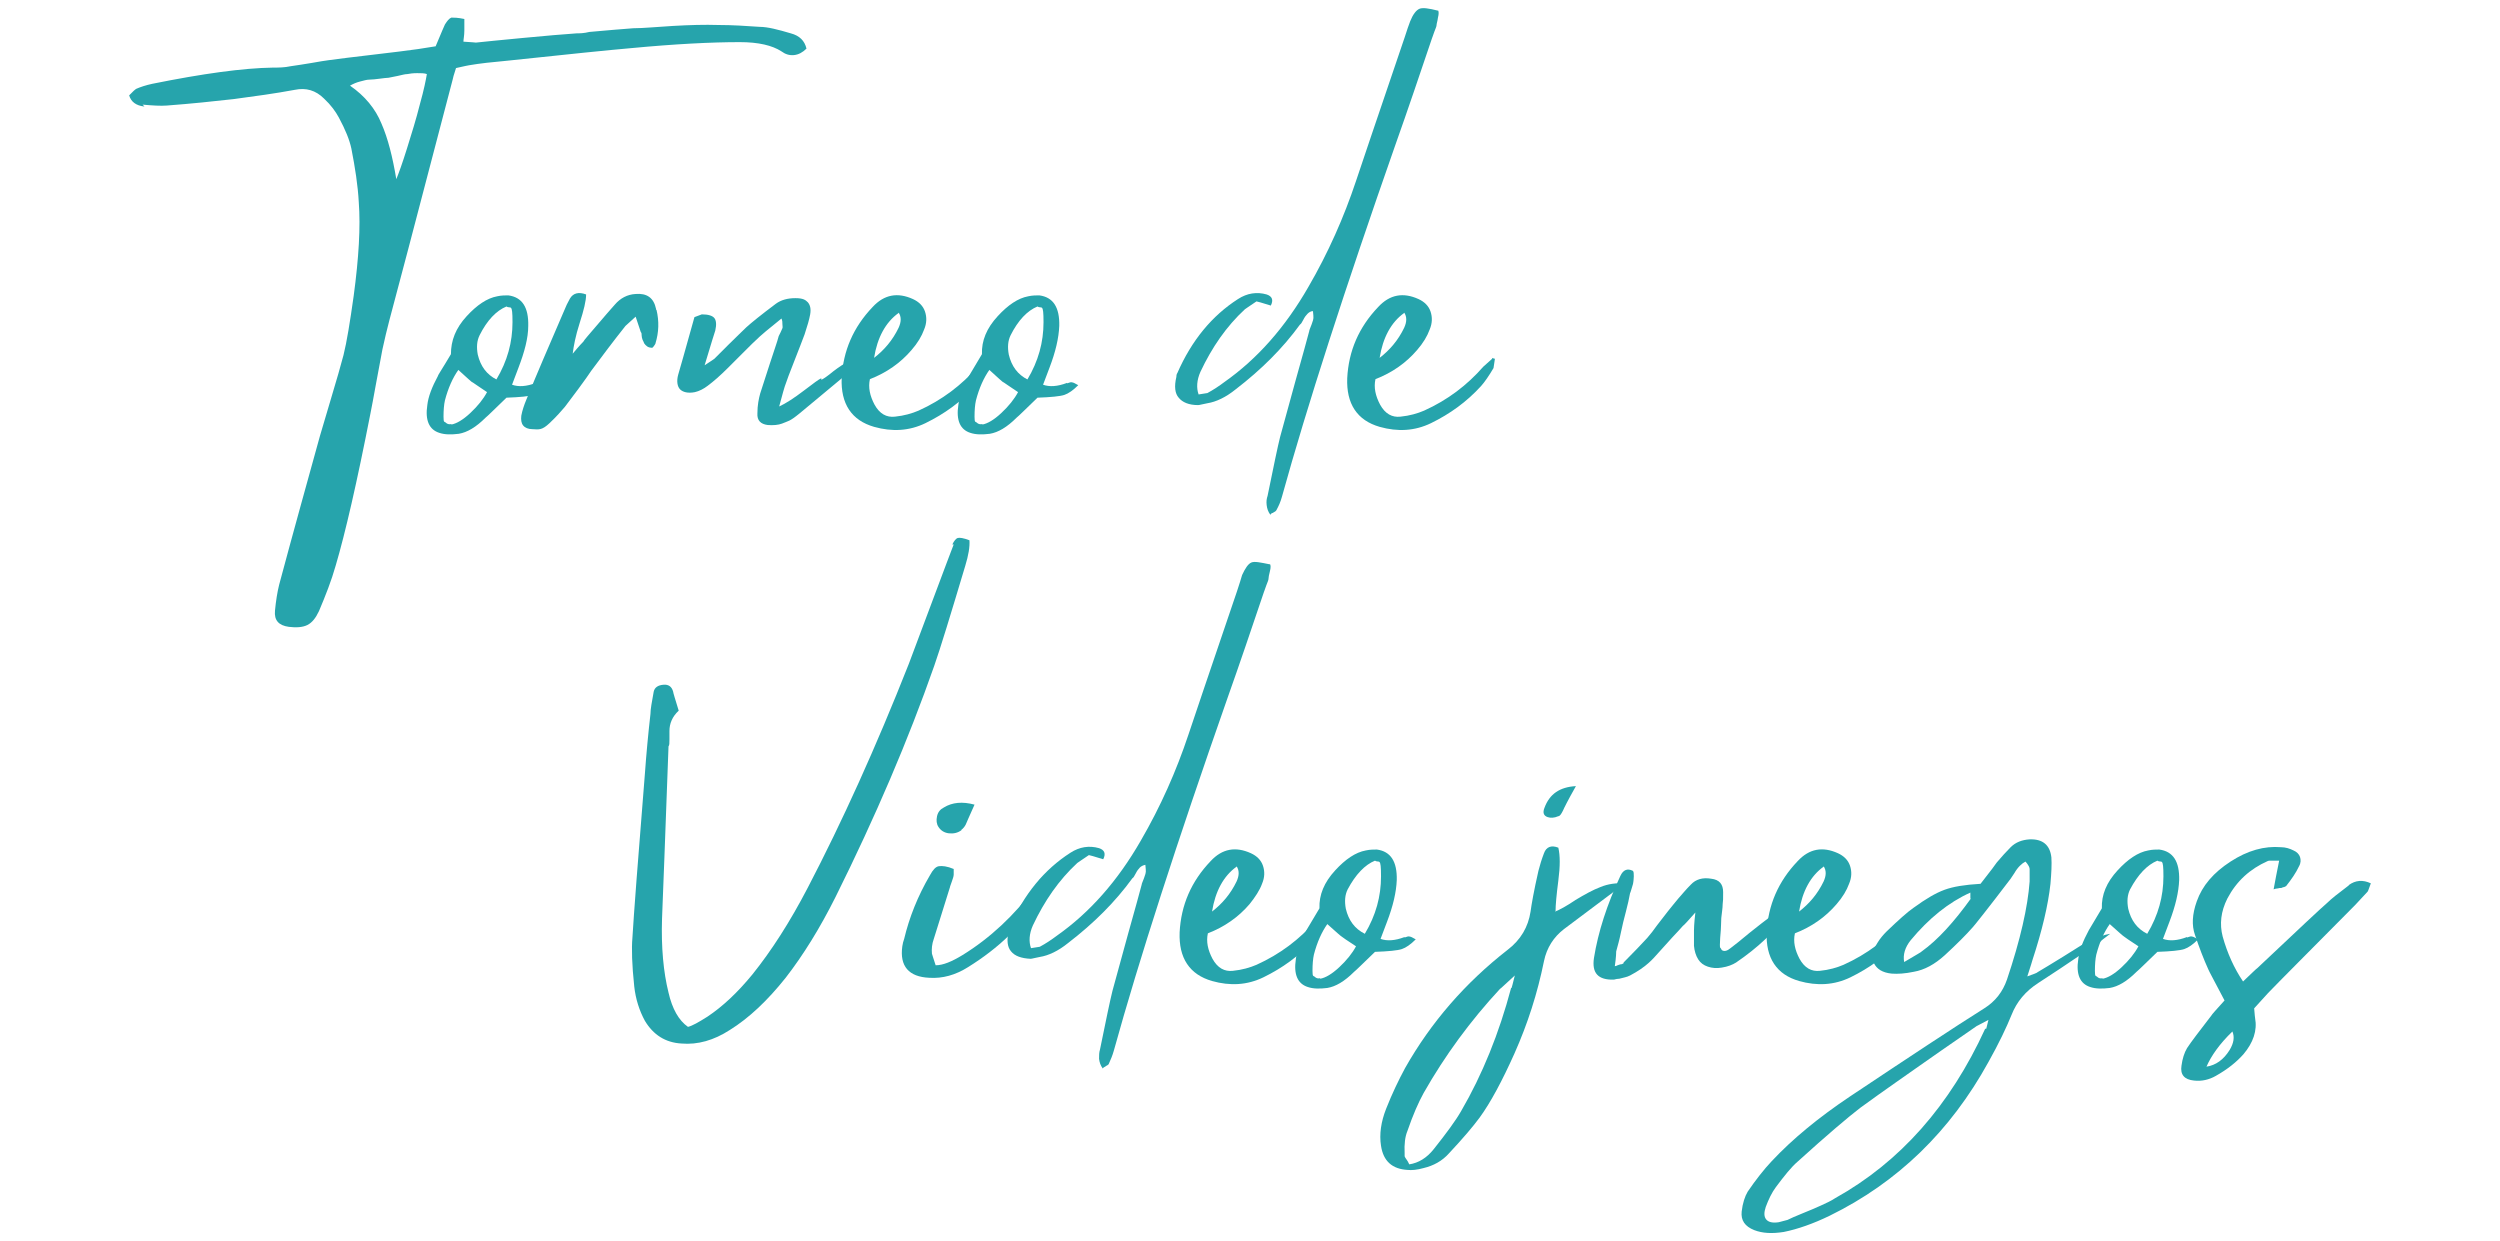 <?xml version="1.0" encoding="UTF-8"?>
<svg xmlns="http://www.w3.org/2000/svg" id="Capa_1" data-name="Capa 1" version="1.1" viewBox="0 0 540 268">
  <defs>
    <style>
      .cls-1 {
        fill: #26a4ac;
        stroke-width: 0px;
      }
    </style>
  </defs>
  <path class="cls-1" d="M31.1,23c-1.7-.2-2.8-1-3.2-2.4,0,0,.2-.2.4-.4.2-.2.4-.4.6-.6s.4-.3.5-.4c.9-.4,2.1-.8,3.5-1.1,10.9-2.2,19.6-3.4,26.1-3.5,1.2,0,2.4,0,3.8-.3,1.3-.2,2.8-.4,4.5-.7s2.9-.5,3.7-.6c2.2-.3,5.4-.7,9.7-1.2s7.5-.9,9.6-1.2c0,0,1.4-.2,3.8-.6,1.2-2.9,1.9-4.5,2-4.7.5-.8.9-1.3,1.4-1.5.5,0,1.4,0,2.8.3,0,.5,0,1.4,0,2.5,0,1.1-.2,1.9-.2,2.4,1.8.1,2.7.2,2.7.2,1.7-.2,5-.5,10.1-1s9-.8,11.7-1c.6,0,1.5,0,2.7-.3,4.1-.4,7.2-.6,9.5-.8,2.2,0,5.1-.3,8.6-.5s6.8-.3,9.8-.2c3,0,6,.2,8.9.4,1.7,0,4,.6,6.7,1.4,1.9.5,3,1.6,3.4,3.3-.8.8-1.7,1.3-2.7,1.4s-1.9-.2-2.7-.8c-2-1.3-5-2-9-2-6.1,0-14,.4-23.5,1.3-4.6.4-13.5,1.3-26.6,2.7-3.3.3-6.1.6-8.4,1,0,0-1.1.2-2.8.6-.5,1.5-.7,2.3-.7,2.4-8.2,31.4-12.8,48.8-13.7,52.1-.5,1.9-1,4-1.5,6.3-.4,2.2-.9,4.8-1.4,7.5-.5,2.8-.9,4.9-1.2,6.4-2.9,14.8-5.4,25.7-7.5,32.8-.9,3.2-2.2,6.5-3.6,9.8-.7,1.5-1.5,2.5-2.5,3s-2.4.6-4,.4c-2.2-.3-3.2-1.4-3-3.5s.5-4,.9-5.6c3.1-11.6,6.1-22.3,8.8-32.1.4-1.4,1.2-4,2.4-8.1,1.2-4,2.1-7.1,2.7-9.4.7-2.8,1.4-7.1,2.2-12.8,1.1-8.2,1.5-14.9,1.1-20.2-.2-3.7-.8-7.5-1.6-11.6-.4-1.9-1.3-4.1-2.7-6.7-.7-1.3-1.7-2.7-3.2-4.1-1.8-1.8-3.9-2.4-6.3-1.9-4.3.8-8.7,1.4-13.2,2-4.4.5-9.2,1-14.5,1.4-1.3.1-3,0-5.2-.2l.4.4ZM75.6,18.5c3.2,2.2,5.5,5,6.8,8.2,1.4,3.2,2.4,7.2,3.2,12,.5-1.2,1.3-3.4,2.3-6.6,1-3.2,2-6.4,2.8-9.6.9-3.2,1.3-5.3,1.5-6.5-.5-.2-1.2-.2-2.1-.2s-1.6.1-2.1.2c-.5,0-1.2.2-2.1.4-.9.2-1.6.3-2,.4-.4,0-1.1.1-1.9.2s-1.6.2-2.2.2-1.2.2-2,.4c-.8.2-1.5.5-2.2.9Z"></path>
  <path class="cls-1" d="M115.8,82.8c.5-.2.9-.3,1.1-.2.2,0,.6.2,1.3.6-1.1,1.1-2.1,1.8-3,2.1-.9.3-2.9.5-5.8.6-2.6,2.5-4.1,4-4.5,4.3-2.1,2.1-4,3.2-5.8,3.5-1.6.2-3,.2-4.2-.2-2.2-.7-3.1-2.7-2.6-6,.2-1.8,1-3.9,2.3-6.3,0-.2,1.1-1.8,2.8-4.7,0-2.9,1-5.6,3.4-8.2,2.2-2.4,4.4-3.9,6.6-4.3.9-.2,1.7-.2,2.4-.2,3,.4,4.4,2.6,4.3,6.6,0,2.6-.8,5.6-2.1,9,0,0-.5,1.3-1.4,3.7,1.4.5,3.1.4,5.2-.4h0ZM97.5,91.7c1.1-.2,2.5-1,4.1-2.5s2.8-3,3.6-4.5c-1.9-1.3-3-2-3.1-2.1-.2,0-1.2-1-3.1-2.7-1.2,1.7-2.2,3.9-2.9,6.6-.2.9-.3,2.1-.3,3.5s.2,1,.5,1.3.7.4,1.2.3h0ZM107.2,82c2.4-4,3.5-8.1,3.5-12.4s-.4-2.8-1.3-3.4c-2.2.9-4.2,3-5.8,6.2-.6,1.2-.7,2.6-.4,4.2.6,2.5,1.9,4.3,4.1,5.4h0Z"></path>
  <path class="cls-1" d="M141.8,66.9c.6,2.5.5,4.9-.2,7.2,0,.2-.2.4-.4.7-.2.3-.4.4-.5.3-.7,0-1.2-.4-1.6-1,0-.2-.2-.4-.3-.7s-.2-.6-.2-.9,0-.6-.2-.8c0,0-.4-1.2-1.1-3.3-1.4,1.3-2.2,2-2.2,2-2.7,3.4-5.1,6.6-7.4,9.7-.5.8-1.4,2-2.7,3.8-1.3,1.7-2.3,3.1-3,4-.7.8-1.7,2-3.3,3.5s-2.2,1.4-3.7,1.3c-.9,0-1.6-.3-2-.8s-.5-1.2-.4-2.1c.2-1.1.6-2.3,1.1-3.5,2.2-5.4,5-11.9,8.2-19.3.3-.8.7-1.6,1.2-2.5.7-1.2,1.9-1.5,3.5-.9,0,1.4-.5,3.4-1.4,6.2s-1.3,5-1.5,6.6c1.4-1.7,2.2-2.5,2.3-2.6.2-.4,1.2-1.5,2.9-3.5s3-3.5,3.9-4.5c1.2-1.4,2.7-2.2,4.5-2.3,2.4-.2,3.9.8,4.4,3.2v.2Z"></path>
  <path class="cls-1" d="M177.5,82c.4-.2,1.3-.8,2.5-1.8,1.3-1,2.4-1.7,3.4-2.2s2.1-.8,3.3-.9l-.9,1.3c-6.5,5.4-10.9,9.1-13.1,10.9s-2.4,1.6-3.8,2.2c-.8.3-1.9.4-3.1.3-1.5-.2-2.3-1-2.2-2.5,0-1.8.3-3.2.6-4.3.5-1.5,1.2-3.7,2.1-6.5s1.6-4.7,1.9-5.9c0,0,.2-.4.4-.8s.3-.7.4-.9,0-.5,0-.9,0-.7-.2-1.2c-3,2.4-4.5,3.7-4.7,3.9-.9.8-2.1,2-3.7,3.6-1.6,1.6-2.6,2.6-3.2,3.2-1.7,1.7-3.1,2.9-4.3,3.8-.9.7-1.9,1.2-2.8,1.4-1.5.3-2.6,0-3.2-.6s-.8-1.8-.4-3.2c.2-.7,1.4-4.8,3.5-12.4l1.6-.6c1.4,0,2.3.3,2.7.8s.5,1.4.2,2.7c-.1.3-.9,2.8-2.3,7.5,1.4-.9,2.1-1.4,2.1-1.4l3-3c1.7-1.7,3-2.9,3.9-3.8,1.1-1,3.2-2.7,6.4-5.1,1.1-.8,2.5-1.2,4.2-1.2s2.2.4,2.7.9c.5.6.7,1.4.5,2.6-.2,1.1-.6,2.5-1.2,4.3-.5,1.3-1.2,3.2-2.2,5.7s-1.7,4.4-2.1,5.6c0,0-.5,1.6-1.2,4.3,1.5-.7,3.2-1.8,5.3-3.4s3.3-2.5,3.8-2.7v.3Z"></path>
  <path class="cls-1" d="M213,77.3l.7.2c-.2,1.2-.3,1.9-.3,2-1,1.7-1.9,3-2.7,3.9-3.1,3.4-6.7,6-10.8,8-3.5,1.7-7.2,1.9-11.1.8-2.4-.7-4.2-1.9-5.4-3.7-1.2-1.8-1.7-4.1-1.6-6.8.3-5.9,2.5-11,6.7-15.4,2.5-2.7,5.4-3.2,8.7-1.7,1.3.6,2.2,1.5,2.6,2.7.4,1.2.4,2.5-.2,3.9-.5,1.4-1.4,2.9-2.7,4.4-2.4,2.8-5.4,4.9-9,6.3-.4,1.8,0,3.6,1,5.5,1.1,2,2.6,2.8,4.4,2.6,2-.2,3.7-.7,5.1-1.3,5.1-2.3,9.3-5.5,12.8-9.5.2-.2.9-.8,1.9-1.7v-.2ZM194.1,67.6c-2.8,2-4.6,5.3-5.3,9.7,2.2-1.7,4-3.8,5.3-6.5.6-1.3.6-2.4,0-3.3h0Z"></path>
  <path class="cls-1" d="M230.5,82.8c.5-.2.9-.3,1.1-.2.2,0,.6.2,1.3.6-1.1,1.1-2.1,1.8-3,2.1-.9.3-2.9.5-5.8.6-2.6,2.5-4.1,4-4.5,4.3-2.1,2.1-4,3.2-5.8,3.5-1.6.2-3,.2-4.2-.2-2.2-.7-3.1-2.7-2.6-6,.2-1.8,1-3.9,2.3-6.3.1-.2,1.1-1.8,2.8-4.7-.1-2.9,1-5.6,3.4-8.2,2.2-2.4,4.4-3.9,6.6-4.3.9-.2,1.7-.2,2.4-.2,3,.4,4.4,2.6,4.3,6.6-.1,2.6-.8,5.6-2.1,9,0,0-.5,1.3-1.4,3.7,1.4.5,3.1.4,5.2-.4h0ZM212.2,91.7c1.1-.2,2.5-1,4.1-2.5s2.8-3,3.6-4.5c-1.9-1.3-3-2-3.1-2.1-.2,0-1.2-1-3.1-2.7-1.2,1.7-2.2,3.9-2.9,6.6-.2.9-.3,2.1-.3,3.5s.2,1,.5,1.3.7.4,1.2.3h0ZM221.9,82c2.4-4,3.5-8.1,3.5-12.4s-.4-2.8-1.3-3.4c-2.2.9-4.2,3-5.8,6.2-.6,1.2-.7,2.6-.4,4.2.6,2.5,1.9,4.3,4.1,5.4h-.1Z"></path>
  <path class="cls-1" d="M310.6,2.2c.2.3.2.8,0,1.6-.1.8-.3,1.3-.3,1.6s-.2.7-.5,1.5-.4,1.2-.5,1.4c-2.6,7.7-5.2,15.4-7.9,23-10.9,31.1-19.1,56.5-24.5,76-.3,1.1-.7,2-1.2,2.9,0,0-.1.2-.3.3s-.3.2-.5.3c-.2,0-.4.2-.5.4-.5-.7-.7-1.3-.8-2.1s0-1.4.2-2c1.3-6.4,2.2-10.7,2.7-12.7.8-2.9,1.9-7,3.4-12.4s2.5-8.9,2.9-10.5c0-.2.2-.6.5-1.4s.4-1.2.4-1.4,0-.7-.1-1.5c-.5,0-.9.3-1.2.6-.3.3-.6.7-.9,1.3-.3.6-.5.9-.7,1-3.7,5.1-8.3,9.7-13.9,14-2.1,1.7-4.2,2.7-6.1,3-1.1.2-1.7.4-2,.4-2,0-3.4-.6-4.2-1.6-.8-.9-1-2.4-.5-4.5,0-.4.1-.7.2-.8,3.1-7.1,7.5-12.4,13.1-16,2-1.3,4.1-1.6,6.2-1,1.2.4,1.5,1.2.9,2.4-1.9-.6-3-.9-3.1-.9-1.6,1.1-2.4,1.6-2.5,1.7-4,3.7-7.1,8.2-9.6,13.5-.8,1.8-.9,3.5-.4,4.9,1.2-.2,1.8-.3,1.9-.3,1.3-.7,2.5-1.5,3.7-2.4,7.1-5,13.1-11.8,18.1-20.5,4.3-7.4,7.7-15.1,10.3-22.9.8-2.4,4.3-12.8,10.5-31,.5-1.6.9-2.7,1.2-3.5.6-1.5,1.3-2.4,2-2.7s2-.1,4,.4h0Z"></path>
  <path class="cls-1" d="M322.2,77.3l.7.2c-.2,1.2-.3,1.9-.3,2-1,1.7-1.9,3-2.7,3.9-3.1,3.4-6.7,6-10.8,8-3.5,1.7-7.2,1.9-11.1.8-2.4-.7-4.2-1.9-5.4-3.7-1.2-1.8-1.7-4.1-1.6-6.8.3-5.9,2.5-11,6.7-15.4,2.5-2.7,5.4-3.2,8.7-1.7,1.3.6,2.2,1.5,2.6,2.7s.4,2.5-.2,3.9c-.5,1.4-1.4,2.9-2.7,4.4-2.4,2.8-5.4,4.9-9,6.3-.4,1.8,0,3.6,1,5.5,1.1,2,2.6,2.8,4.4,2.6,2-.2,3.7-.7,5.1-1.3,5.1-2.3,9.3-5.5,12.8-9.5.2-.2.9-.8,1.9-1.7v-.2ZM303.3,67.6c-2.8,2-4.6,5.3-5.3,9.7,2.2-1.7,4-3.8,5.3-6.5.6-1.3.6-2.4,0-3.3h0Z"></path>
  <path class="cls-1" d="M205.7,117.6c.4-.8.8-1.3,1.2-1.4s1.2,0,2.5.5c.1,1.4-.2,3.2-.9,5.5-3.2,10.7-5.4,17.9-6.7,21.6-5.6,16-12.7,32.6-21.3,49.9-3.4,6.8-7,12.6-10.8,17.5-3.9,4.9-7.9,8.7-12.1,11.3-3.4,2.2-6.9,3.2-10.4,2.9-3.5-.2-6.1-1.9-7.9-4.9-1.2-2.2-2-4.7-2.3-7.4-.5-4.7-.6-8.2-.4-10.5.3-5.1,1.2-16.9,2.7-35.5.3-4.2.7-8.5,1.2-12.9,0-1,.3-2.6.7-4.8.2-.9.9-1.4,2.1-1.5,1.1-.1,1.8.4,2.1,1.5,0,.2.4,1.5,1.2,4.1-1.4,1.3-2,2.8-2,4.4v1.8c0,.8,0,1.3-.2,1.5-.7,19.6-1.2,32-1.4,37.2-.2,6.2.3,11.6,1.4,16,.8,3.5,2.2,6,4.2,7.4.9-.2,2.3-1,4.2-2.2,3.3-2.2,6.5-5.2,9.7-9.1,4.1-5.1,8.1-11.3,12-18.8,7.4-14.2,14.7-30.3,21.8-48.3.1-.3,2.8-7.5,8.1-21.6.8-2.2,1.4-3.6,1.6-4.2h-.3Z"></path>
  <path class="cls-1" d="M226.3,188.5v1.7c-.8,1.7-1.4,3-2,4-3.5,5.7-8.6,10.6-15.2,14.7-2.7,1.7-5.5,2.5-8.4,2.3-4.4-.2-6.4-2.5-5.8-6.8.1-.6.2-1.1.4-1.6,1.1-4.6,2.9-9.2,5.6-13.8.6-1.1,1.2-1.8,1.9-1.9.7-.1,1.8,0,3.2.6v1.2c0,.4-.2.9-.4,1.5-.2.7-.4,1-.4,1.2-1.9,6-3,9.7-3.5,11.2-.4,1.1-.5,2.2-.4,3.2,0,.1.3.9.8,2.5,1.6,0,3.5-.8,5.8-2.2,6-3.7,11.2-8.6,15.6-14.5,0,0,.3-.4.6-1s.7-1,1-1.3.8-.5,1.3-.7v-.3ZM207.7,179.3c-.8.6-1.7.8-2.7.7s-1.8-.6-2.3-1.4c-.4-.6-.5-1.4-.3-2.3.2-.9.7-1.5,1.5-1.9,1.8-1.1,4-1.3,6.6-.6-1.1,2.5-1.8,4-1.9,4.3-.2.4-.5.8-1,1.2h0Z"></path>
  <path class="cls-1" d="M274.3,121.8c.2.3.2.8,0,1.6-.2.8-.3,1.3-.3,1.6s-.2.7-.5,1.5-.4,1.2-.5,1.4c-2.6,7.7-5.2,15.4-7.9,23-10.9,31.1-19.1,56.5-24.5,76-.3,1.1-.7,2-1.1,2.9,0,.1-.2.2-.3.3-.1,0-.3.2-.5.3s-.4.2-.5.4c-.5-.7-.7-1.3-.8-2.1,0-.7,0-1.4.2-2,1.3-6.4,2.2-10.7,2.7-12.7.8-2.9,1.9-7,3.4-12.4s2.5-8.9,2.9-10.5c0-.2.2-.6.5-1.4.3-.8.4-1.2.4-1.4s0-.7-.1-1.5c-.5.1-.9.3-1.2.6s-.6.7-.9,1.3-.5.9-.7,1c-3.7,5.1-8.3,9.7-13.9,14-2.1,1.7-4.2,2.7-6.1,3-1.1.2-1.7.4-2,.4-2-.1-3.4-.6-4.2-1.6-.8-.9-1-2.4-.5-4.5,0-.4.1-.7.2-.8,3.1-7.1,7.5-12.4,13.1-16,2-1.3,4.1-1.6,6.2-1,1.2.4,1.5,1.2.9,2.4-1.9-.6-3-.9-3.1-.9-1.6,1.1-2.4,1.6-2.5,1.7-4,3.7-7.1,8.2-9.6,13.5-.8,1.8-.9,3.5-.4,4.9,1.2-.2,1.8-.3,1.9-.3,1.3-.7,2.5-1.5,3.7-2.4,7.1-5,13.1-11.8,18.1-20.5,4.3-7.4,7.7-15.1,10.3-22.9.8-2.4,4.3-12.8,10.5-31,.5-1.6.9-2.7,1.1-3.5.7-1.5,1.3-2.4,2-2.7s2,0,4,.4h0Z"></path>
  <path class="cls-1" d="M286,197l.7.2c-.2,1.2-.3,1.9-.3,2-1,1.7-1.9,3-2.7,3.9-3.1,3.4-6.7,6-10.8,8-3.5,1.7-7.2,1.9-11.1.8-2.4-.7-4.2-1.9-5.4-3.7s-1.7-4.1-1.6-6.8c.3-5.9,2.5-11,6.7-15.4,2.5-2.7,5.4-3.2,8.7-1.7,1.3.6,2.2,1.5,2.6,2.7.4,1.2.4,2.5-.2,3.9-.5,1.4-1.5,2.9-2.7,4.4-2.4,2.8-5.4,4.9-9,6.3-.4,1.8,0,3.6,1,5.5,1.1,2,2.6,2.8,4.4,2.6,2-.2,3.7-.7,5.1-1.3,5.1-2.3,9.3-5.5,12.8-9.5.2-.2.9-.8,1.9-1.7v-.2ZM267.1,187.2c-2.8,2-4.6,5.3-5.3,9.7,2.2-1.7,4-3.8,5.3-6.5.6-1.3.6-2.4,0-3.3h0Z"></path>
  <path class="cls-1" d="M303.4,202.5c.5-.2.9-.3,1.1-.2.2,0,.6.2,1.3.6-1.1,1.1-2.1,1.8-3,2.1s-2.9.5-5.8.6c-2.6,2.5-4.1,4-4.5,4.3-2.1,2.1-4,3.2-5.8,3.5-1.6.2-3,.2-4.2-.2-2.2-.7-3.1-2.7-2.6-6,.2-1.8,1-3.9,2.3-6.3.1-.2,1.1-1.8,2.8-4.7-.1-2.9,1-5.6,3.4-8.2,2.2-2.4,4.4-3.9,6.6-4.3.9-.2,1.7-.2,2.4-.2,3,.4,4.4,2.6,4.3,6.6-.1,2.6-.8,5.6-2.1,9,0,0-.5,1.3-1.4,3.7,1.4.5,3.1.4,5.2-.4h0ZM285.2,211.4c1.1-.2,2.5-1,4.1-2.5s2.8-3,3.6-4.5c-2-1.3-3-2-3.1-2.1-.2-.1-1.2-1-3.1-2.7-1.2,1.7-2.2,3.9-2.9,6.6-.2.9-.3,2.1-.3,3.5s.2,1,.5,1.3.7.4,1.1.3h0ZM294.8,201.7c2.4-4,3.5-8.1,3.5-12.4s-.4-2.8-1.3-3.4c-2.2.9-4.2,3-5.9,6.2-.6,1.2-.7,2.6-.4,4.2.6,2.5,1.9,4.3,4.1,5.4h0Z"></path>
  <path class="cls-1" d="M335.9,196.9c1-.4,2.5-1.2,4.4-2.5,2-1.2,3.8-2.2,5.4-2.8,1.7-.7,3.4-.9,5.3-.8-8.1,6.1-12.5,9.4-13.2,9.9-2.2,1.7-3.7,4-4.3,6.9-1.4,6.9-3.5,13.5-6.4,20-2.6,5.8-5.1,10.5-7.5,13.8-1.4,1.9-3.6,4.5-6.6,7.7-1.5,1.7-3.4,2.7-5.5,3.2-1.4.4-2.6.5-3.5.4-3.3-.2-5.2-1.9-5.7-5.2-.4-2.5,0-5.2,1.1-8,1.3-3.3,2.7-6.2,4.1-8.8,5.6-9.9,13-18.4,22.1-25.5,2.9-2.2,4.5-5,5-8.3.2-1.5.7-4.4,1.7-8.8.3-1.2.7-2.5,1.2-3.8.5-1.4,1.6-1.8,3.1-1.2.4,1.7.4,4,0,7.1s-.6,5.3-.6,6.6h-.1ZM326.5,213.4s.3-1,.7-2.7c-2.1,1.9-3.1,2.9-3.2,2.9-6.4,6.9-11.9,14.4-16.5,22.5-1.1,2-2.3,4.7-3.5,8.2-.5,1.2-.7,2.8-.6,4.8v.6c0,.2.2.4.3.6.1.1.2.3.4.6.1.2.2.4.3.6,2-.3,3.8-1.4,5.3-3.3,2.7-3.4,4.7-6.1,5.9-8.2,4.6-7.9,8.2-16.8,10.8-26.6h.1ZM334.3,176.5c-.9-.3-1.1-1-.7-2,1.1-3,3.3-4.5,6.8-4.7-1.7,3-2.6,4.8-2.8,5.3-.4.8-.7,1.2-1,1.2-.9.4-1.7.4-2.3.2Z"></path>
  <path class="cls-1" d="M382.5,198.3c.1-.1.4-.3.8-.7.4-.3.7-.6.9-.8s.6-.4,1-.6c.4-.2.9-.3,1.3-.4l-.4,1.6c-2.7,3.8-6.4,7.3-11.1,10.5-.8.5-1.8.9-3.1,1.1-1.1.2-2.1.1-3-.2s-1.6-.8-2.1-1.6-.8-1.8-.9-2.9v-3.3c0-.1,0-1.4.3-3.9-1.5,1.7-2.4,2.7-2.7,2.9-.4.5-1.2,1.3-2.3,2.5-1.1,1.2-2,2.2-2.8,3.1s-1.5,1.7-2.3,2.4c-1,.9-2.3,1.8-4,2.7-.4.2-.7.3-1.1.4-.4.1-.8.2-1.2.3-.4,0-.8.1-1.2.2-3.4.1-4.8-1.4-4.3-4.7.9-5.6,2.8-11.5,5.7-17.7.6-1.3,1.5-1.7,2.7-1.1.2.2.2.6.2,1.2s-.1,1.1-.1,1.2c0,.2-.1.6-.3,1.2s-.3,1.1-.4,1.2c-.2,1.1-.5,2.5-.9,4s-.8,3.1-1.1,4.6-.7,2.9-1,4c0,.1,0,1.2-.3,3.2.2,0,.4-.1.6-.2s.4-.1.6-.2c.1,0,.3,0,.4-.1.2,0,.3-.1.3-.3,2.2-2.2,3.9-4,5.1-5.3.7-.8,1.4-1.7,2.1-2.7.8-1,1.6-2.1,2.4-3.1.9-1.1,1.6-2,2.2-2.7.8-.9,1.7-2,2.7-3,1.1-1.2,2.6-1.6,4.4-1.3,1.8.2,2.6,1.2,2.6,2.9s0,1.7-.1,2.6c0,.9-.2,1.9-.3,3,0,1.1-.1,1.9-.1,2.6-.1,1.2-.2,2.3-.2,3.2s.1.4.4,1.1c.5.4,1.2.2,1.9-.4.8-.6,2.2-1.7,4.1-3.3,1.9-1.5,3.4-2.7,4.5-3.5v.3Z"></path>
  <path class="cls-1" d="M412.8,197l.7.2c-.2,1.2-.3,1.9-.3,2-1,1.7-1.9,3-2.7,3.9-3.1,3.4-6.7,6-10.8,8-3.5,1.7-7.2,1.9-11.1.8-2.4-.7-4.2-1.9-5.4-3.7-1.2-1.8-1.7-4.1-1.6-6.8.3-5.9,2.5-11,6.7-15.4,2.5-2.7,5.4-3.2,8.7-1.7,1.3.6,2.2,1.5,2.6,2.7s.4,2.5-.2,3.9c-.5,1.4-1.4,2.9-2.7,4.4-2.4,2.8-5.4,4.9-9,6.3-.4,1.8,0,3.6,1,5.5,1.1,2,2.6,2.8,4.4,2.6,2-.2,3.7-.7,5.1-1.3,5.1-2.3,9.3-5.5,12.8-9.5.2-.2.9-.8,1.9-1.7v-.2ZM393.9,187.2c-2.8,2-4.6,5.3-5.3,9.7,2.2-1.7,4-3.8,5.3-6.5.6-1.3.6-2.4,0-3.3h0Z"></path>
  <path class="cls-1" d="M451.6,203.2c1.5-.8,2.9-1.3,4.2-1.5-1.3,1-2,1.5-2,1.6-7.4,5-11.9,8-13.5,9-2.8,1.8-4.7,4.1-5.8,6.9-1.1,2.7-2.7,6.1-5,10.2-8.2,14.9-19.6,26-34.3,33.2-3.5,1.7-6.9,2.9-9.9,3.5-2.5.4-4.6.3-6.4-.4-2-.8-2.9-2.1-2.7-4,.2-1.8.7-3.3,1.3-4.3,1.7-2.5,3.5-4.8,5.2-6.6,4.5-4.8,10.1-9.4,16.8-13.9,13.2-8.8,22.9-15.2,29.1-19.1,2.4-1.5,4-3.6,4.9-6.2,2.9-8.6,4.5-15.7,4.9-21.2v-2.6c0-.3-.1-.6-.3-.9-.2-.3-.3-.5-.6-.8-.4.2-.8.5-1.2.9s-.8.9-1.2,1.6c-.5.7-.7,1.1-.8,1.2-5.1,6.7-7.9,10.2-8.2,10.5-1.4,1.6-3.4,3.6-6,6-2.2,2-4.4,3.2-6.7,3.6-1.9.4-3.5.5-4.8.4-2-.2-3.2-1-3.8-2.2s-.4-2.7.7-4.4c.6-1,1.3-1.8,2-2.5,2.6-2.5,4.5-4.2,5.8-5.1,2.6-1.9,4.8-3.2,6.7-3.9,1.9-.7,4.4-1.1,7.8-1.3,2.2-2.8,3.4-4.4,3.5-4.6,1.1-1.3,2.1-2.4,3-3.3,1.1-1.1,2.5-1.6,4.1-1.7,2.8-.1,4.4,1.2,4.7,3.9.1,1.5,0,3.4-.2,5.7-.5,4.6-1.8,10.1-3.9,16.5,0,.1-.4,1.3-1.1,3.5,1.4-.5,2.2-.8,2.2-.9,1.2-.7,3-1.8,5.6-3.4,2.5-1.6,4.5-2.8,5.8-3.6v.2ZM429,222.3s.2-.7.5-2c-1.6.8-2.4,1.3-2.5,1.3-1.3.9-3.9,2.7-7.8,5.4s-7.1,5-9.7,6.8-5.2,3.7-7.7,5.5c-2.6,2-7.1,5.8-13.5,11.6-1.4,1.2-2.9,3.1-4.7,5.5-.9,1.2-1.6,2.7-2.2,4.3-.4,1.2-.4,2.1.1,2.7s1.4.8,2.7.6c.8-.2,1.5-.4,1.9-.5.6-.3,1.7-.8,3.2-1.4s2.9-1.2,4-1.7,2.2-1,3.1-1.6c14-7.8,24.8-20,32.4-36.6h.2ZM425.6,194v-1.2c-4.7,2.1-9,5.6-12.9,10.3-1.2,1.5-1.7,3.1-1.4,4.7,2.5-1.5,3.8-2.2,3.8-2.3,3.5-2.5,7-6.4,10.6-11.4h-.1Z"></path>
  <path class="cls-1" d="M472.4,202.5c.5-.2.9-.3,1.1-.2.2,0,.6.2,1.3.6-1.1,1.1-2.1,1.8-3,2.1s-2.9.5-5.8.6c-2.6,2.5-4.1,4-4.5,4.3-2.1,2.1-4,3.2-5.8,3.5-1.6.2-3,.2-4.2-.2-2.2-.7-3.1-2.7-2.6-6,.2-1.8,1-3.9,2.3-6.3.1-.2,1.1-1.8,2.8-4.7-.1-2.9,1-5.6,3.4-8.2,2.2-2.4,4.4-3.9,6.6-4.3.9-.2,1.7-.2,2.4-.2,3,.4,4.4,2.6,4.3,6.6-.1,2.6-.8,5.6-2.1,9,0,0-.5,1.3-1.4,3.7,1.4.5,3.1.4,5.2-.4h0ZM454.2,211.4c1.1-.2,2.5-1,4.1-2.5s2.8-3,3.6-4.5c-2-1.3-3-2-3.1-2.1-.2-.1-1.2-1-3.1-2.7-1.2,1.7-2.2,3.9-2.9,6.6-.2.9-.3,2.1-.3,3.5s.2,1,.5,1.3.7.4,1.1.3h0ZM463.8,201.7c2.4-4,3.5-8.1,3.5-12.4s-.4-2.8-1.3-3.4c-2.2.9-4.2,3-5.9,6.2-.6,1.2-.7,2.6-.4,4.2.6,2.5,1.9,4.3,4.1,5.4h0Z"></path>
  <path class="cls-1" d="M507.3,191.2c1.5-1.1,3.1-1.2,4.8-.4-.4,1.1-.6,1.7-.7,1.8-.2.2-1.1,1.2-2.7,2.9-10.1,10.2-16.4,16.5-18.8,19-.1.1-1.1,1.2-3,3.3.1,1.4.2,2.1.2,2.1.5,2.7-.4,5.3-2.5,7.8-1.5,1.7-3.5,3.3-6,4.7-1.4.8-3,1.2-4.7,1-2.1-.2-3-1.3-2.7-3.2.2-1.5.6-2.8,1.2-3.8.9-1.4,2.7-3.7,5.3-7.1,0-.1,1-1.2,2.8-3.2-2.2-4.2-3.4-6.4-3.5-6.7-1-2.2-2-4.8-2.9-7.5-.7-2-.6-4.4.4-7.2,1.2-3.4,3.6-6.2,7.3-8.6,3.7-2.4,7.3-3.4,10.9-3.1,1,0,1.9.3,2.7.7.7.3,1.2.8,1.4,1.4.2.6.2,1.3-.2,2-.7,1.5-1.7,2.9-2.8,4.3l-.4.2c-.2,0-.4.1-.6.2-.2,0-.5,0-.8.1-.3,0-.6.1-.9.2.3-1.7.7-3.7,1.2-6.2h-1.8c-.2,0-.5,0-.7.1-3.8,1.7-6.7,4.3-8.7,8.1-1.4,2.8-1.7,5.5-1,8.2,1,3.6,2.5,6.9,4.4,9.7,1.8-1.7,2.8-2.7,3.1-2.9,8.8-8.3,13.8-13,15.1-14.1.8-.8,2.3-2,4.7-3.8h0ZM481.6,226.8c.9-1.5,1.1-2.8.6-4-2.8,2.7-4.6,5.3-5.6,7.6,2-.3,3.7-1.5,5-3.6Z"></path>
</svg>
